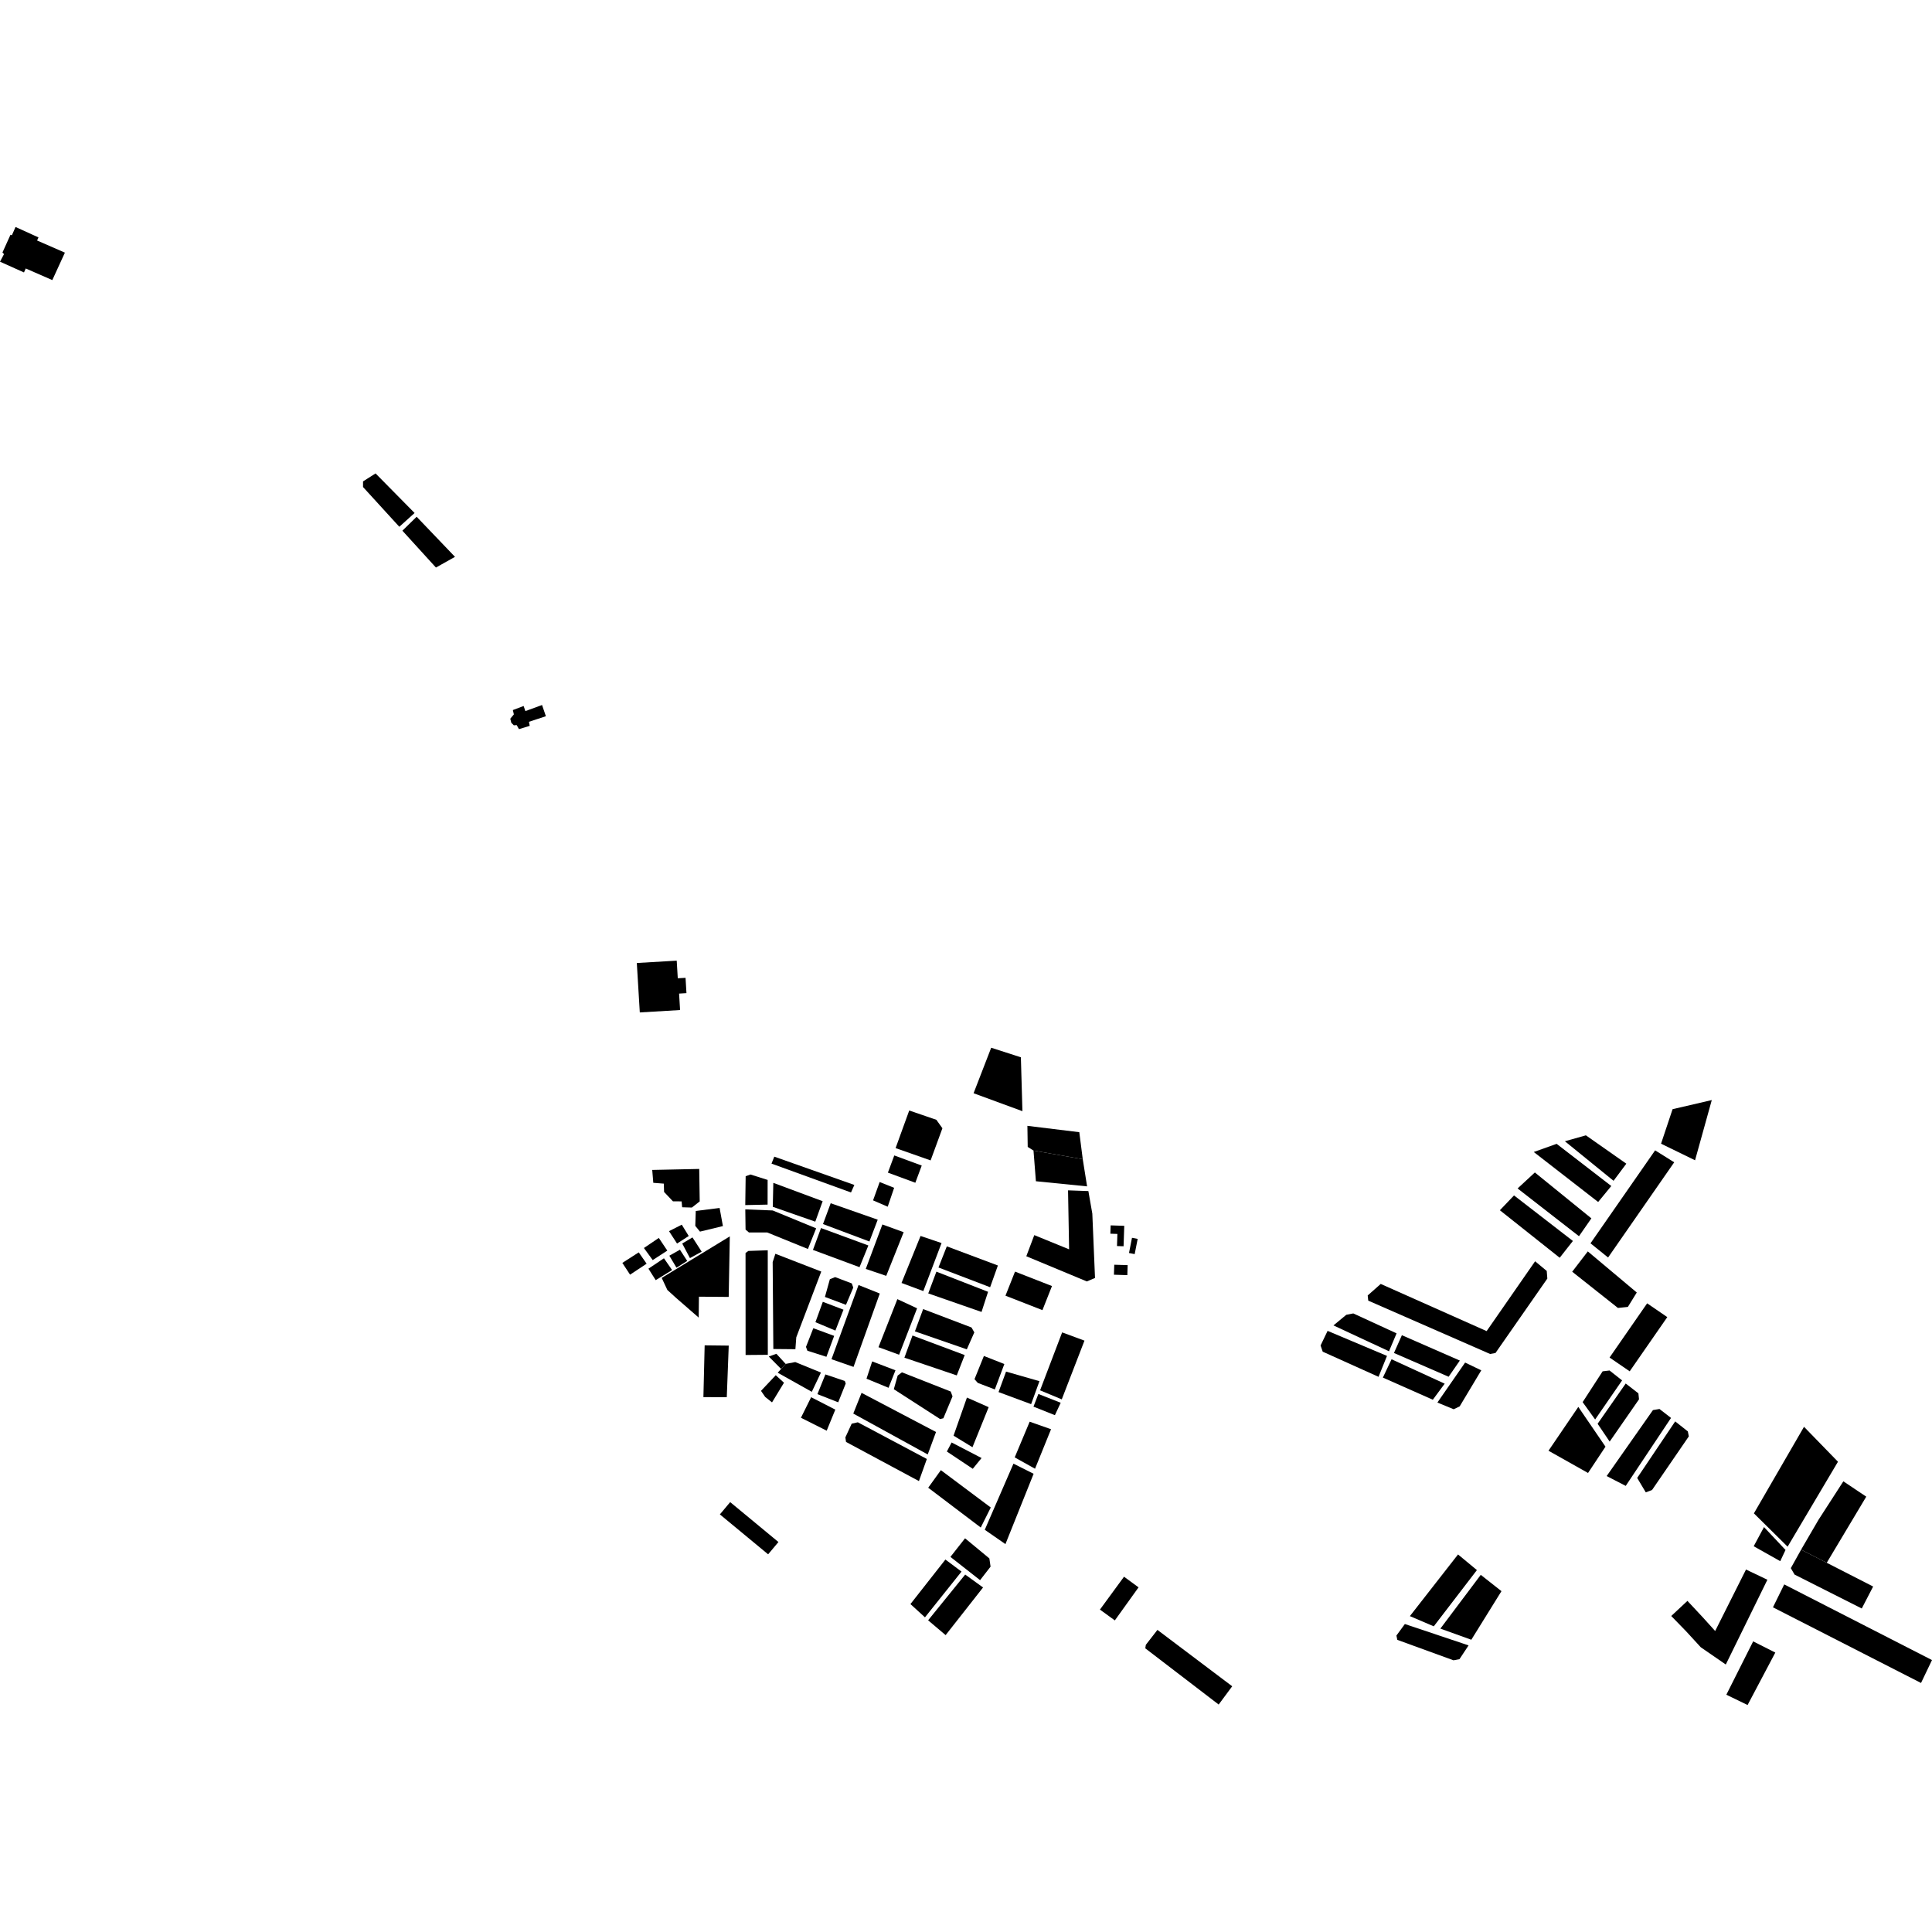 <?xml version="1.0" encoding="utf-8" standalone="no"?>
<!DOCTYPE svg PUBLIC "-//W3C//DTD SVG 1.1//EN"
  "http://www.w3.org/Graphics/SVG/1.1/DTD/svg11.dtd">
<!-- Created with matplotlib (https://matplotlib.org/) -->
<svg height="288pt" version="1.1" viewBox="0 0 288 288" width="288pt" xmlns="http://www.w3.org/2000/svg" xmlns:xlink="http://www.w3.org/1999/xlink">
 <defs>
  <style type="text/css">
*{stroke-linecap:butt;stroke-linejoin:round;}
  </style>
 </defs>
 <g id="figure_1">
  <g id="patch_1">
   <path d="M 0 288 
L 288 288 
L 288 0 
L 0 0 
z
" style="fill:none;opacity:0;"/>
  </g>
  <g id="axes_1">
   <g id="PatchCollection_1">
    <path clip-path="url(#p084748f5d9)" d="M 141.679 232.084 
L 143.859 229.312 
L 147.483 232.31 
L 147.662 233.536 
L 146.099 235.551 
L 141.679 232.084 
"/>
    <path clip-path="url(#p084748f5d9)" d="M 132.109 190.19 
L 129.058 189.156 
L 131.535 182.528 
L 134.707 183.681 
L 132.109 190.19 
"/>
    <path clip-path="url(#p084748f5d9)" d="M 134.388 191.249 
L 137.639 192.46 
L 140.356 185.302 
L 137.226 184.242 
L 134.388 191.249 
"/>
    <path clip-path="url(#p084748f5d9)" d="M 241.803 205.775 
L 237.784 211.601 
L 235.922 209.012 
L 238.902 204.421 
L 239.933 204.297 
L 241.803 205.775 
"/>
    <path clip-path="url(#p084748f5d9)" d="M 244.233 207.705 
L 244.325 208.593 
L 239.951 214.898 
L 238.153 212.24 
L 242.343 206.238 
L 244.233 207.705 
"/>
    <path clip-path="url(#p084748f5d9)" d="M 249.719 211.885 
L 251.602 213.376 
L 251.749 214.119 
L 246.264 222.116 
L 245.333 222.461 
L 244.053 220.314 
L 249.719 211.885 
"/>
    <path clip-path="url(#p084748f5d9)" d="M 239.503 220.033 
L 246.401 210.201 
L 247.375 210.035 
L 249.097 211.368 
L 242.345 221.499 
L 239.503 220.033 
"/>
    <path clip-path="url(#p084748f5d9)" d="M 235.276 209.724 
L 239.326 215.652 
L 236.726 219.574 
L 230.832 216.257 
L 235.276 209.724 
"/>
    <path clip-path="url(#p084748f5d9)" d="M 236.691 186.545 
L 243.991 192.671 
L 242.665 194.82 
L 241.182 194.974 
L 234.365 189.573 
L 236.691 186.545 
"/>
    <path clip-path="url(#p084748f5d9)" d="M 232.502 187.491 
L 223.584 180.408 
L 225.693 178.2 
L 234.469 184.988 
L 232.502 187.491 
"/>
    <path clip-path="url(#p084748f5d9)" d="M 245.537 194.285 
L 248.54 196.34 
L 242.936 204.42 
L 239.935 202.366 
L 245.537 194.285 
"/>
    <path clip-path="url(#p084748f5d9)" d="M 230.658 190.595 
L 222.93 201.689 
L 222.125 201.835 
L 203.962 193.883 
L 203.881 193.111 
L 205.823 191.394 
L 221.609 198.426 
L 228.837 188.015 
L 230.57 189.458 
L 230.658 190.595 
"/>
    <path clip-path="url(#p084748f5d9)" d="M 218.403 203.115 
L 220.811 204.273 
L 217.593 209.644 
L 216.697 210.075 
L 214.27 209.074 
L 218.403 203.115 
"/>
    <path clip-path="url(#p084748f5d9)" d="M 133.769 193.661 
L 130.953 200.822 
L 134.03 201.946 
L 136.708 195.027 
L 133.769 193.661 
"/>
    <path clip-path="url(#p084748f5d9)" d="M 141.141 185.79 
L 139.896 188.943 
L 147.597 191.885 
L 148.753 188.644 
L 141.141 185.79 
"/>
    <path clip-path="url(#p084748f5d9)" d="M 139.587 189.564 
L 138.372 192.806 
L 146.316 195.57 
L 147.289 192.568 
L 139.587 189.564 
"/>
    <path clip-path="url(#p084748f5d9)" d="M 115.008 173.458 
L 115.421 172.42 
L 127.357 176.638 
L 126.857 177.759 
L 115.008 173.458 
"/>
    <path clip-path="url(#p084748f5d9)" d="M 123.83 179.365 
L 122.683 182.469 
L 129.602 185.068 
L 130.841 181.817 
L 123.83 179.365 
"/>
    <path clip-path="url(#p084748f5d9)" d="M 115.278 176.326 
L 115.197 179.897 
L 121.532 182.112 
L 122.633 179.061 
L 115.278 176.326 
"/>
    <path clip-path="url(#p084748f5d9)" d="M 133.309 172.242 
L 132.357 174.803 
L 136.447 176.31 
L 137.401 173.747 
L 133.309 172.242 
"/>
    <path clip-path="url(#p084748f5d9)" d="M 130.146 178.937 
L 132.33 179.881 
L 133.288 177.065 
L 131.131 176.201 
L 130.146 178.937 
"/>
    <path clip-path="url(#p084748f5d9)" d="M 108.847 223.918 
L 107.311 225.749 
L 114.504 231.699 
L 116.041 229.867 
L 108.847 223.918 
"/>
    <path clip-path="url(#p084748f5d9)" d="M 165.52 183.906 
L 165.563 182.664 
L 167.592 182.732 
L 167.488 185.779 
L 166.508 185.746 
L 166.569 183.94 
L 165.52 183.906 
"/>
    <path clip-path="url(#p084748f5d9)" d="M 168.298 186.783 
L 168.744 184.516 
L 169.592 184.681 
L 169.144 186.949 
L 168.298 186.783 
"/>
    <path clip-path="url(#p084748f5d9)" d="M 166.053 190.02 
L 166.101 188.53 
L 168.098 188.593 
L 168.051 190.083 
L 166.053 190.02 
"/>
    <path clip-path="url(#p084748f5d9)" d="M 111.154 175.336 
L 111.095 179.641 
L 114.424 179.569 
L 114.429 175.888 
L 111.871 175.081 
L 111.154 175.336 
"/>
    <path clip-path="url(#p084748f5d9)" d="M 249.328 165.345 
L 247.61 170.489 
L 252.678 172.961 
L 255.173 163.985 
L 249.328 165.345 
"/>
    <path clip-path="url(#p084748f5d9)" d="M 151.307 189.556 
L 149.884 193.146 
L 155.395 195.3 
L 156.817 191.709 
L 151.307 189.556 
"/>
    <path clip-path="url(#p084748f5d9)" d="M 232.047 170.511 
L 228.636 171.726 
L 238.234 179.179 
L 240.193 176.796 
L 232.047 170.511 
"/>
    <path clip-path="url(#p084748f5d9)" d="M 236.406 169.242 
L 233.277 170.125 
L 240.529 176.019 
L 242.434 173.469 
L 236.406 169.242 
"/>
    <path clip-path="url(#p084748f5d9)" d="M 228.799 174.779 
L 226.225 177.161 
L 235.375 184.28 
L 237.224 181.618 
L 228.799 174.779 
"/>
    <path clip-path="url(#p084748f5d9)" d="M 246.726 171.481 
L 237.093 185.338 
L 239.715 187.453 
L 249.572 173.262 
L 246.726 171.481 
"/>
    <path clip-path="url(#p084748f5d9)" d="M 55.985 70.572 
L 54.117 71.762 
L 54.116 72.6 
L 59.525 78.525 
L 61.802 76.472 
L 55.985 70.572 
"/>
    <path clip-path="url(#p084748f5d9)" d="M 62.109 77.032 
L 59.984 79.11 
L 64.984 84.603 
L 67.825 83.008 
L 62.109 77.032 
"/>
    <path clip-path="url(#p084748f5d9)" d="M 94.929 143.554 
L 100.877 143.202 
L 101.035 145.83 
L 102.192 145.762 
L 102.329 148.046 
L 101.231 148.112 
L 101.378 150.565 
L 95.373 150.922 
L 94.929 143.554 
"/>
    <path clip-path="url(#p084748f5d9)" d="M 76.451 105.847 
L 76.601 106.492 
L 76.066 107.136 
L 76.218 107.742 
L 76.598 108.122 
L 77.019 108.085 
L 77.361 108.692 
L 78.965 108.202 
L 78.852 107.596 
L 81.373 106.766 
L 80.803 105.095 
L 78.32 106.001 
L 78.055 105.243 
L 76.451 105.847 
"/>
    <path clip-path="url(#p084748f5d9)" d="M 265.972 236.186 
L 264.291 239.6 
L 286.364 250.878 
L 288 247.463 
L 265.972 236.186 
"/>
    <path clip-path="url(#p084748f5d9)" d="M 261.341 244.676 
L 264.643 246.346 
L 260.51 254.163 
L 257.343 252.629 
L 261.341 244.676 
"/>
    <path clip-path="url(#p084748f5d9)" d="M 172.536 242.965 
L 170.806 245.194 
L 170.727 245.714 
L 181.666 254.093 
L 183.683 251.37 
L 172.536 242.965 
"/>
    <path clip-path="url(#p084748f5d9)" d="M 167.556 235.037 
L 163.966 239.939 
L 166.186 241.552 
L 169.723 236.624 
L 167.556 235.037 
"/>
    <path clip-path="url(#p084748f5d9)" d="M 137.612 195.142 
L 136.386 198.465 
L 144.12 201.143 
L 145.24 198.617 
L 144.824 197.888 
L 137.612 195.142 
"/>
    <path clip-path="url(#p084748f5d9)" d="M 136.023 199.083 
L 134.818 202.387 
L 142.623 205.03 
L 143.806 201.997 
L 136.023 199.083 
"/>
    <path clip-path="url(#p084748f5d9)" d="M 146.668 202.132 
L 149.716 203.334 
L 148.298 207.12 
L 145.755 206.147 
L 145.268 205.591 
L 146.668 202.132 
"/>
    <path clip-path="url(#p084748f5d9)" d="M 149.972 204.461 
L 148.849 207.515 
L 153.707 209.315 
L 154.948 205.89 
L 149.972 204.461 
"/>
    <path clip-path="url(#p084748f5d9)" d="M 158.331 198.615 
L 155.043 207.254 
L 158.275 208.602 
L 161.66 199.847 
L 158.331 198.615 
"/>
    <path clip-path="url(#p084748f5d9)" d="M 154.788 207.798 
L 154.059 209.686 
L 157.252 210.957 
L 158.118 209.108 
L 154.788 207.798 
"/>
    <path clip-path="url(#p084748f5d9)" d="M 144.139 208.332 
L 142.144 214.014 
L 144.964 215.734 
L 147.379 209.766 
L 144.139 208.332 
"/>
    <path clip-path="url(#p084748f5d9)" d="M 141.854 215.027 
L 141.147 216.376 
L 145.01 218.952 
L 146.32 217.346 
L 141.854 215.027 
"/>
    <path clip-path="url(#p084748f5d9)" d="M 140.253 219.153 
L 138.367 221.772 
L 146.199 227.705 
L 147.693 224.721 
L 140.253 219.153 
"/>
    <path clip-path="url(#p084748f5d9)" d="M 128.431 207.63 
L 127.197 210.718 
L 138.296 216.813 
L 139.531 213.465 
L 128.431 207.63 
"/>
    <path clip-path="url(#p084748f5d9)" d="M 127.874 212.018 
L 126.96 212.224 
L 126.016 214.274 
L 126.118 214.948 
L 136.983 220.783 
L 138.164 217.487 
L 127.874 212.018 
"/>
    <path clip-path="url(#p084748f5d9)" d="M 153.491 211.931 
L 151.261 217.25 
L 154.29 218.942 
L 156.678 213.052 
L 153.491 211.931 
"/>
    <path clip-path="url(#p084748f5d9)" d="M 151.076 218.184 
L 154.08 219.696 
L 149.879 230.178 
L 146.799 228.043 
L 151.076 218.184 
"/>
    <path clip-path="url(#p084748f5d9)" d="M 134.45 204.571 
L 133.816 205.05 
L 133.239 207.087 
L 140.145 211.537 
L 140.628 211.417 
L 141.992 208.151 
L 141.721 207.431 
L 134.45 204.571 
"/>
    <path clip-path="url(#p084748f5d9)" d="M 133.486 204.269 
L 132.455 206.876 
L 129.167 205.521 
L 130.016 202.944 
L 133.486 204.269 
"/>
    <path clip-path="url(#p084748f5d9)" d="M 127.981 191.559 
L 131.148 192.824 
L 127.235 203.762 
L 123.948 202.616 
L 127.981 191.559 
"/>
    <path clip-path="url(#p084748f5d9)" d="M 121.239 197.995 
L 124.347 199.138 
L 123.193 202.255 
L 120.358 201.351 
L 120.147 200.78 
L 121.239 197.995 
"/>
    <path clip-path="url(#p084748f5d9)" d="M 122.656 194.06 
L 121.554 197.097 
L 124.531 198.348 
L 125.738 195.234 
L 122.656 194.06 
"/>
    <path clip-path="url(#p084748f5d9)" d="M 124.492 190.376 
L 123.708 190.687 
L 122.971 193.334 
L 126.106 194.508 
L 127.195 191.939 
L 126.974 191.316 
L 124.492 190.376 
"/>
    <path clip-path="url(#p084748f5d9)" d="M 115.586 186.898 
L 115.181 188.137 
L 115.28 201.093 
L 118.568 201.125 
L 118.7 199.351 
L 122.425 189.549 
L 115.586 186.898 
"/>
    <path clip-path="url(#p084748f5d9)" d="M 111.554 186.476 
L 111.136 186.787 
L 111.145 201.987 
L 114.456 201.959 
L 114.447 186.377 
L 111.554 186.476 
"/>
    <path clip-path="url(#p084748f5d9)" d="M 117.116 203.315 
L 118.547 203.04 
L 122.377 204.604 
L 121.014 207.476 
L 115.93 204.629 
L 116.438 204.066 
L 117.116 203.315 
"/>
    <path clip-path="url(#p084748f5d9)" d="M 123.04 204.883 
L 121.85 207.823 
L 124.95 209.04 
L 126.07 206.238 
L 125.932 205.858 
L 123.04 204.883 
"/>
    <path clip-path="url(#p084748f5d9)" d="M 124.519 210.13 
L 123.233 213.271 
L 119.394 211.342 
L 120.915 208.281 
L 124.519 210.13 
"/>
    <path clip-path="url(#p084748f5d9)" d="M 116.868 206.12 
L 115.641 205.002 
L 113.441 207.333 
L 114.067 208.243 
L 115.085 209.051 
L 116.868 206.12 
"/>
    <path clip-path="url(#p084748f5d9)" d="M 117.116 203.315 
L 115.738 201.807 
L 114.6 202.214 
L 116.438 204.066 
L 117.116 203.315 
"/>
    <path clip-path="url(#p084748f5d9)" d="M 105.042 200.548 
L 104.855 208.268 
L 108.34 208.274 
L 108.632 200.588 
L 105.042 200.548 
"/>
    <path clip-path="url(#p084748f5d9)" d="M 108.791 184.306 
L 98.64 190.496 
L 99.482 192.295 
L 100.808 193.497 
L 104.153 196.411 
L 104.188 193.294 
L 108.626 193.331 
L 108.791 184.306 
"/>
    <path clip-path="url(#p084748f5d9)" d="M 111.099 180.278 
L 111.139 183.291 
L 111.636 183.719 
L 114.374 183.723 
L 120.436 186.185 
L 121.664 183.107 
L 115.191 180.442 
L 111.099 180.278 
"/>
    <path clip-path="url(#p084748f5d9)" d="M 122.388 183.062 
L 121.183 186.321 
L 128.128 188.896 
L 129.446 185.66 
L 122.388 183.062 
"/>
    <path clip-path="url(#p084748f5d9)" d="M 147.756 156.183 
L 145.13 162.966 
L 152.412 165.643 
L 152.181 157.61 
L 147.756 156.183 
"/>
    <path clip-path="url(#p084748f5d9)" d="M 133.505 171.144 
L 135.537 165.54 
L 139.58 166.926 
L 140.484 168.187 
L 138.725 172.981 
L 133.505 171.144 
"/>
    <path clip-path="url(#p084748f5d9)" d="M 159.211 177.443 
L 159.37 186.238 
L 154.18 184.117 
L 152.989 187.266 
L 162.011 191.021 
L 163.232 190.504 
L 162.83 180.911 
L 162.242 177.552 
L 159.211 177.443 
"/>
    <path clip-path="url(#p084748f5d9)" d="M 161.405 172.8 
L 154.063 171.515 
L 154.421 176.086 
L 162.051 176.851 
L 161.405 172.8 
"/>
    <path clip-path="url(#p084748f5d9)" d="M 154.063 171.515 
L 153.2 170.968 
L 153.153 167.827 
L 160.89 168.774 
L 161.405 172.8 
L 154.063 171.515 
"/>
    <path clip-path="url(#p084748f5d9)" d="M 143.88 234.716 
L 138.354 241.535 
L 140.963 243.746 
L 146.543 236.641 
L 143.88 234.716 
"/>
    <path clip-path="url(#p084748f5d9)" d="M 140.931 232.479 
L 135.718 239.116 
L 137.883 241.093 
L 143.332 234.273 
L 140.931 232.479 
"/>
    <path clip-path="url(#p084748f5d9)" d="M 197.902 198.39 
L 196.857 200.569 
L 197.173 201.492 
L 205.496 205.241 
L 206.758 202.123 
L 197.902 198.39 
"/>
    <path clip-path="url(#p084748f5d9)" d="M 198.777 197.576 
L 200.687 195.996 
L 201.733 195.791 
L 208.185 198.76 
L 207.056 201.433 
L 198.777 197.576 
"/>
    <path clip-path="url(#p084748f5d9)" d="M 208.977 199.036 
L 207.796 201.687 
L 215.944 205.229 
L 217.615 202.816 
L 208.977 199.036 
"/>
    <path clip-path="url(#p084748f5d9)" d="M 207.438 202.624 
L 206.143 205.354 
L 213.589 208.654 
L 215.358 206.262 
L 207.438 202.624 
"/>
    <path clip-path="url(#p084748f5d9)" d="M 262.956 227.637 
L 261.422 230.496 
L 265.377 232.722 
L 266.165 231.049 
L 262.956 227.637 
"/>
    <path clip-path="url(#p084748f5d9)" d="M 263.462 235.489 
L 257.262 248.124 
L 253.532 245.556 
L 251.33 243.157 
L 249.128 240.894 
L 251.542 238.639 
L 253.846 241.105 
L 255.675 243.132 
L 260.274 233.968 
L 263.462 235.489 
"/>
    <path clip-path="url(#p084748f5d9)" d="M 217.346 231.719 
L 210.168 240.912 
L 213.73 242.435 
L 220.16 234.051 
L 217.346 231.719 
"/>
    <path clip-path="url(#p084748f5d9)" d="M 220.736 234.759 
L 214.714 242.774 
L 219.327 244.434 
L 223.821 237.192 
L 220.736 234.759 
"/>
    <path clip-path="url(#p084748f5d9)" d="M 209.42 242.091 
L 208.161 243.809 
L 208.295 244.45 
L 216.675 247.499 
L 217.558 247.331 
L 218.919 245.276 
L 209.42 242.091 
"/>
    <path clip-path="url(#p084748f5d9)" d="M 2.317 33.837 
L 1.77 35.072 
L 1.563 34.996 
L 0.365 37.645 
L 0.598 37.878 
L 0 39.01 
L 3.575 40.613 
L 3.836 40.021 
L 7.8 41.752 
L 9.674 37.661 
L 5.528 35.851 
L 5.736 35.389 
L 2.317 33.837 
"/>
    <path clip-path="url(#p084748f5d9)" d="M 93.922 190.013 
L 96.392 188.377 
L 95.217 186.688 
L 92.771 188.258 
L 93.922 190.013 
"/>
    <path clip-path="url(#p084748f5d9)" d="M 97.298 187.839 
L 99.474 186.426 
L 98.209 184.535 
L 95.988 186.038 
L 97.298 187.839 
"/>
    <path clip-path="url(#p084748f5d9)" d="M 100.924 185.372 
L 102.668 184.25 
L 101.631 182.562 
L 99.728 183.526 
L 100.924 185.372 
"/>
    <path clip-path="url(#p084748f5d9)" d="M 96.662 189.12 
L 98.973 187.571 
L 100.192 189.327 
L 97.746 190.83 
L 96.662 189.12 
"/>
    <path clip-path="url(#p084748f5d9)" d="M 99.777 187.185 
L 100.844 188.974 
L 102.441 187.965 
L 101.357 186.294 
L 99.777 187.185 
"/>
    <path clip-path="url(#p084748f5d9)" d="M 101.698 185.367 
L 103.227 184.46 
L 104.599 186.586 
L 102.849 187.544 
L 101.698 185.367 
"/>
    <path clip-path="url(#p084748f5d9)" d="M 103.716 180.515 
L 103.645 182.74 
L 104.344 183.596 
L 107.763 182.769 
L 107.27 180.07 
L 103.716 180.515 
"/>
    <path clip-path="url(#p084748f5d9)" d="M 97.227 174.4 
L 97.386 176.32 
L 98.956 176.442 
L 98.993 177.682 
L 100.32 179.084 
L 101.608 179.087 
L 101.686 179.966 
L 103.136 180.008 
L 104.305 179.091 
L 104.232 174.252 
L 97.227 174.4 
"/>
    <path clip-path="url(#p084748f5d9)" d="M 268.487 231.005 
L 272.309 232.961 
L 279.226 236.5 
L 277.53 239.776 
L 267.515 234.722 
L 266.953 233.761 
L 268.487 231.005 
"/>
    <path clip-path="url(#p084748f5d9)" d="M 268.921 212.691 
L 261.451 225.594 
L 266.475 230.561 
L 273.983 217.897 
L 268.921 212.691 
"/>
    <path clip-path="url(#p084748f5d9)" d="M 268.487 231.005 
L 271.071 226.57 
L 274.785 220.819 
L 278.201 223.103 
L 277.777 223.813 
L 274.98 228.492 
L 272.309 232.961 
L 268.487 231.005 
"/>
   </g>
  </g>
 </g>
 <defs>
  <clipPath id="p084748f5d9">
   <rect height="220.325" width="288" x="0" y="33.837"/>
  </clipPath>
 </defs>
</svg>
